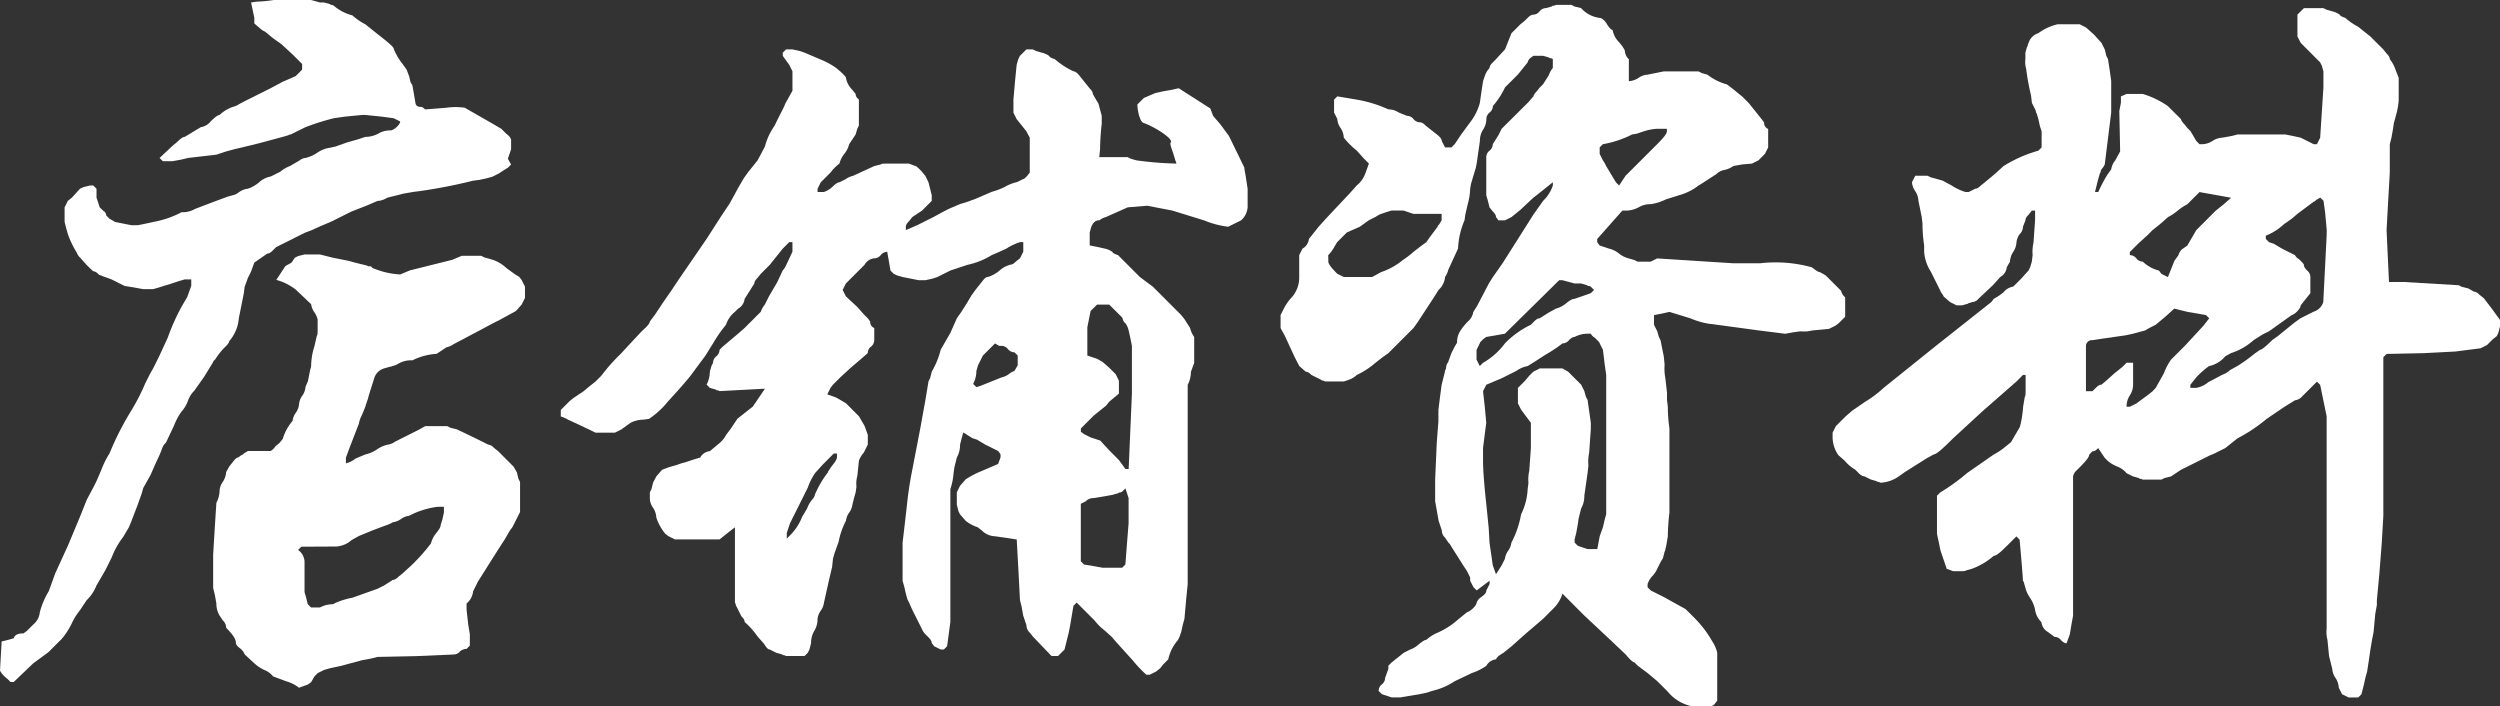 <svg xmlns="http://www.w3.org/2000/svg" xmlns:xlink="http://www.w3.org/1999/xlink" width="83.789" height="23.671" viewBox="0 0 83.789 23.671"><rect x="0" y="0" width="83.789" height="23.671" fill="#333333" stroke="none"/><defs><clipPath id="a"><rect width="83.789" height="23.671" transform="translate(0 0)" fill="none"/></clipPath></defs><g clip-path="url(#a)"><path d="M8.415.082,8.606.054A4.084,4.084,0,0,0,9.176,0h1.248l.3.082h.136l.19.054a.1.1,0,0,0,.081.027l.054.027a1.542,1.542,0,0,0,.625.325,2.034,2.034,0,0,0,.435.3l.407.326c.352.272.542.434.542.489a1.973,1.973,0,0,0,.3.515l.135.191.082.217.054.216.055.082.053.3.055.325c.027.082.081.109.217.109l.109.082.7-.055a2.112,2.112,0,0,1,.625,0l.9.516.325.19.163.163c.109.081.163.162.163.217v.3l-.108.325.108.19-.108.109-.136.082-.163.108-.217.109-.19.054-.244.054-.217.027a17.334,17.334,0,0,1-1.819.353l-.217.027-.3.055-.543.136a.65.65,0,0,1-.325.108l-.381.163-.488.19-.652.326-.38.163-.3.136-.217.081-.218.108-.38.191-.38.189-.108.108c-.082.082-.136.11-.191.11l-.271.189L8.524,8.8l-.109.3-.108.217-.108.3-.028.218-.163.814-.027.19a1.39,1.39,0,0,1-.3.6c0,.028-.027.082-.108.163a2.237,2.237,0,0,0-.354.434c-.054.055-.081.082-.081.109l-.3.489-.326.461a.861.861,0,0,0-.217.353,1.144,1.144,0,0,1-.217.353,2.109,2.109,0,0,0-.245.462l-.27.569a.469.469,0,0,0-.136.218,4.311,4.311,0,0,1-.19.433l-.191.435-.136.244-.108.191-.054.19-.135.38-.136.352-.082.217-.081.191L4.126,18a2.637,2.637,0,0,0-.38.678l-.216.434-.3.516a1.381,1.381,0,0,1-.326.489l-.217.325a2.3,2.3,0,0,0-.3.489,2.448,2.448,0,0,1-.325.489l-.435.434-.515.38-.652.624H.354l-.109-.108A.822.822,0,0,1,0,22.476L.055,21.5l.217-.054.19-.055c.028-.108.136-.163.325-.163L.9,21.146l.218-.217a.608.608,0,0,0,.216-.407,2.639,2.639,0,0,1,.3-.706l.217-.6.435-.95.407-.977.217-.543.217-.407.109-.217.163-.381a2.938,2.938,0,0,1,.271-.543A9.665,9.665,0,0,1,4.4,13.762a6.944,6.944,0,0,0,.462-.9l.163-.326.108-.19.19-.38.3-.651a7.105,7.105,0,0,1,.461-1.032l.109-.19.081-.135.136-.38V9.365H6.19L6,9.42l-.325.108-.19.055-.163.053-.19.055H4.8l-.3-.055-.325-.053-.435-.218-.3-.108-.054-.028A.1.1,0,0,1,3.312,9.2c-.081-.081-.136-.108-.19-.108L2.9,8.877l-.217-.244a.437.437,0,0,1-.109-.164,3.208,3.208,0,0,1-.3-.624l-.054-.19-.055-.217V6.949l.109-.217.135-.108.272-.3L2.8,6.27l.218-.053h.108l.109.108v.3l.108.325.109.108a.2.2,0,0,1,.109.163l.108.109.19.109.543.109h.218l.271-.055.244-.054a3.261,3.261,0,0,0,.95-.326A.832.832,0,0,0,6.542,7l.571-.218.515-.19L7.9,6.514l.163-.108a.62.62,0,0,1,.244-.081,1.154,1.154,0,0,0,.38-.217.777.777,0,0,1,.38-.19l.326-.163a1.12,1.12,0,0,1,.325-.19l.326-.19a.353.353,0,0,1,.191-.081,1.161,1.161,0,0,0,.38-.163,1.073,1.073,0,0,1,.352-.163l.272-.055.38-.136L12,4.669l.246-.081a.932.932,0,0,0,.433-.109.762.762,0,0,1,.407-.108c.109,0,.327-.191.327-.3l-.218-.108-.407-.055-.542-.055h-.11l-.569.055-.381.055a8.053,8.053,0,0,0-.949.3L9.8,4.479l-.055.028a.1.1,0,0,0-.081.026l-.19.055-.7.189-.435.109-.462.109-.3.081-.327.108-.95.11-.217.053-.3.055H5.456l-.108-.108.435-.408.163-.135c.108-.11.189-.163.244-.163l.543-.327a.515.515,0,0,0,.325-.189c.136-.136.245-.218.3-.218a1.22,1.22,0,0,1,.543-.3l.244-.135.489-.245.434-.217.407-.217.435-.19.216-.217V2.144L9.8,1.819l-.326-.3c-.081-.082-.244-.163-.461-.353l-.136-.109A.542.542,0,0,1,8.714.95L8.524.787V.6ZM9.556,8.93a.325.325,0,0,1,.081-.053L9.773,8.8l.108-.162.109-.055.217-.055h.516l.435.11.543.108.189.054.218.054L12.3,8.9c.028.026.055.026.136.026.027.055.108.082.19.11a2.629,2.629,0,0,0,.788.162l.325-.136,1.412-.352.325-.136h.652l.109.055.189.053a1.213,1.213,0,0,1,.543.3l.3.217.136.082.081.108.109.217v.38l-.109.218-.19.217-.244.135-.3.163-.217.109-.407.218-.923.488a.683.683,0,0,1-.245.108l-.325.217a2.117,2.117,0,0,0-.814.218.836.836,0,0,0-.462.108.938.938,0,0,1-.3.109l-.189.054a.49.49,0,0,0-.327.326l-.189.6c-.027.136-.082.244-.108.353l-.11.271a1.01,1.01,0,0,0-.108.3l-.325.842-.11.3v.19a.846.846,0,0,0,.326-.163l.327-.136a1.105,1.105,0,0,0,.379-.163,1.085,1.085,0,0,1,.353-.162.587.587,0,0,0,.271-.108l.76-.381.245-.136h.733l.108.055.218.054.569.272.49.244c.053,0,.108.027.189.108l.136.109.515.515.11.191.053.217.055.108v1.005l-.218.435a.538.538,0,0,1-.108.162l-.19.326-.245.38-.651,1.031-.162.326a.607.607,0,0,1-.218.407v.217l.055.489.054.326v.38l-.109.109a.355.355,0,0,0-.217.081.281.281,0,0,1-.217.108l-1.276.055-1.275.026-.218.055-.3.055-.7.189-.38.082-.19.054-.217.108-.109.11-.109.189-.108.082-.3.109a1.252,1.252,0,0,0-.435-.218l-.433-.162a.752.752,0,0,0-.3-.218,1.3,1.3,0,0,1-.326-.217l-.325-.3a.49.49,0,0,0-.136-.189c-.109-.082-.163-.136-.163-.218,0-.108-.109-.271-.325-.488a.329.329,0,0,0-.11-.244l-.108-.163a.773.773,0,0,1-.109-.408l-.054-.3-.054-.217V18.594l.054-.9.054-.842a.938.938,0,0,0,.109-.434.6.6,0,0,1,.108-.272.646.646,0,0,0,.11-.325l.108-.191.108-.135c.081-.109.136-.163.19-.163l.109-.081c.027,0,.054-.028.081-.055l.136-.081h.76a.456.456,0,0,0,.163-.163l.136-.109.108-.135a1.646,1.646,0,0,1,.326-.6.6.6,0,0,1,.109-.272.591.591,0,0,0,.108-.271.574.574,0,0,1,.108-.3.572.572,0,0,0,.11-.3l.081-.189.081-.407a.3.3,0,0,0,.027-.136,2.31,2.31,0,0,1,.109-.625l.082-.353c.027-.027.027-.108.027-.244v-.3a.681.681,0,0,0-.109-.244.6.6,0,0,1-.109-.271l-.515-.489a1.831,1.831,0,0,0-.652-.326Zm.543,9.393-.109.108a.512.512,0,0,1,.217.38v1.033l.054.189.055.218.108.108h.3a.925.925,0,0,1,.435-.108l.108-.055a2.659,2.659,0,0,1,.543-.163l.842-.3.217-.109.3-.19c.054,0,.109-.027.19-.108l.136-.109.326-.3a6.235,6.235,0,0,0,.624-.706.839.839,0,0,1,.163-.327c.108-.135.163-.216.163-.3l.054-.164.054-.244v-.19h-.217a2.824,2.824,0,0,0-.95.3.6.6,0,0,0-.271.108.6.6,0,0,1-.272.109,1.126,1.126,0,0,1-.245.108l-.433.163-.462.19-.244.136a.853.853,0,0,1-.516.217Z" fill="#fff"/><path d="M41.706,5.619c0,.082.028.163.055.354l.054.352v.624a.665.665,0,0,1-.217.435l-.435.216a3.139,3.139,0,0,1-.814-.216L39.29,7.057l-.842-.162-.651.054-.732.326a.553.553,0,0,0-.218.109.226.226,0,0,0-.162.054l-.055.054-.055.108-.053.191v.434l.271.054.244.055a.675.675,0,0,1,.244.108c.028.055.109.081.191.109l.732.733.435.325.95.95.108.136.191.3a.831.831,0,0,0,.136.3v.868l-.11.3a.921.921,0,0,1-.108.434v6.678l-.054.543-.055.624-.054.191-.054.244-.055.163-.053.108a1.486,1.486,0,0,0-.327.652l-.163.163-.108.135-.136.109-.217.108h-.108a4.232,4.232,0,0,1-.462-.488l-.543-.6-.163-.189-.244-.218a1.811,1.811,0,0,1-.325-.325l-.6-.6-.108.109-.109.651-.054.271-.055.218-.054.217-.027.108-.217.218h-.218l-.624-.651-.108-.136a.331.331,0,0,1-.109-.245l-.109-.325-.054-.3-.054-.217-.054-1.032-.055-1-.352-.055-.38-.053a.651.651,0,0,1-.435-.191l-.135-.108a1.354,1.354,0,0,1-.408-.217l-.19-.218-.054-.108-.054-.217V16.5l.108-.218.19-.217a3.214,3.214,0,0,1,.516-.271l.57-.244.081-.218v-.109l-.081-.108L33.02,14.9l-.272-.163-.163-.055-.3-.189-.053.189-.055.218a.862.862,0,0,1-.108.434l-.082.326-.027.19a2.239,2.239,0,0,1-.108.543v4.452l-.109.814-.109.108h-.108l-.217-.108-.082-.108c0-.055-.027-.109-.109-.191l-.108-.108a.548.548,0,0,1-.108-.163l-.327-.652-.108-.244-.055-.108L30.36,19.9l-.055-.244-.054-.189V18.187l.054-.461.082-.706a12.673,12.673,0,0,1,.189-1.276l.163-.841.109-.57.163-.9.108-.651.055-.109.054-.217a2.749,2.749,0,0,0,.3-.734l.326-.569.217-.489.135-.19.191-.3.162-.272.136-.19.217-.271c.081-.109.136-.163.217-.163a1.135,1.135,0,0,0,.38-.218.867.867,0,0,1,.354-.189c.053,0,.108-.028.189-.109l.136-.109.108-.217V8.116h-.108a1.85,1.85,0,0,0-.461.218l-.3.136-.19.081a2.557,2.557,0,0,1-.815.326l-.569.189-.435.218-.163.054-.244.054h-.217l-.543-.108-.19-.055-.109-.053-.108-.11-.055-.325-.053-.3a.282.282,0,0,0-.218.109.277.277,0,0,1-.217.108.42.42,0,0,0-.326.218l-.624.624-.109.217.109.217.38.353.216.244.136.136.082.109a.214.214,0,0,0,.136.217V11.4a.281.281,0,0,1-.108.217.282.282,0,0,0-.11.218l-.217.189-.352.3-.354.326-.244.244L27.835,13l-.108.217.3.108.326.19.434.435.19.325.108.3V14.9l-.136.272a.79.79,0,0,0-.162.271l-.054.516a.913.913,0,0,0-.028.352l-.027.191-.054.189-.054.218a.6.6,0,0,1-.109.271.593.593,0,0,0-.108.272,2.517,2.517,0,0,0-.244.7l-.136.38-.055.19L27.889,19l-.109.462-.163.732a.581.581,0,0,1-.108.272.587.587,0,0,0-.108.271.768.768,0,0,1-.109.407.763.763,0,0,0-.108.408l-.055.216-.055.11-.108.108h-.624l-.055-.027a.1.1,0,0,1-.081-.028l-.19-.053-.217-.11c-.055,0-.108-.053-.19-.189l-.217-.244a2.577,2.577,0,0,0-.435-.489c0-.054-.027-.109-.108-.19l-.163-.326a.1.1,0,0,1-.027-.081l-.027-.055V17.672l-.244.19-.272.217H22.623l-.218-.108-.108-.082a1.7,1.7,0,0,1-.3-.543.643.643,0,0,0-.108-.326.575.575,0,0,1-.109-.3V16.5l.055-.109.054-.217L22,15.962l.191-.218.216-.081.191-.055c.108-.026.217-.081.352-.108l.327-.109.189-.054a.421.421,0,0,1,.326-.217l.326-.272a.91.91,0,0,0,.217-.271l.163-.217.217-.326.516-.407.407-.6-1.52.081-.054-.027a.1.1,0,0,1-.081-.027L23.79,13l-.108-.109a.933.933,0,0,0,.108-.434l.055-.191.054-.108a.281.281,0,0,1,.108-.217.281.281,0,0,0,.109-.218l.109-.108.515-.434.217-.19.543-.543a.777.777,0,0,1,.136-.244l.136-.272.271-.462.191-.407a.572.572,0,0,0,.108-.162l.217-.462V8.116H26.45l-.216.218-.435.543-.3.3-.108.135c-.081.081-.109.136-.109.19l-.326.515a.425.425,0,0,1-.217.327l-.108.108a.918.918,0,0,0-.3.435,4.436,4.436,0,0,0-.434.624l-.272.434-.163.217-.3.407c-.19.244-.462.543-.787.9a2.746,2.746,0,0,1-.625.57l-.189.027a.939.939,0,0,0-.435.109l-.3.218-.217.108h-.651l-.218-.108-.7-.327a1.126,1.126,0,0,0-.245-.108v-.218l.3-.3.136-.109.326-.217L19.692,13l.271-.217.19-.19a6.257,6.257,0,0,1,.651-.734l.326-.352.38-.408c.19-.163.271-.271.271-.325l.164-.218.271-.407.3-.434.217-.326.95-1.384.488-.76.272-.407.108-.191.19-.352.19-.325.136-.191.326-.407.244-.462a2.129,2.129,0,0,1,.326-.7c.19-.407.325-.625.353-.734l.244-.434V2.389l-.109-.217-.216-.3V1.765l.108-.109h.217l.244.054.163.055.57.244a2.374,2.374,0,0,1,.489.271l.163.136c.108.108.163.163.163.19a.753.753,0,0,0,.217.408l.108.135a.2.2,0,0,0,.055.136l.054.054v.869l-.054.108-.055.191-.217.325a.846.846,0,0,1-.163.326.843.843,0,0,0-.162.325,1.455,1.455,0,0,0-.3.3l-.326.326-.108.217v.108h.216a.782.782,0,0,0,.272-.163c.109-.108.19-.162.245-.162L28.351,6a.7.7,0,0,1,.244-.109l.706-.325.217-.054c.027-.028.082-.028.218-.028h.732l.217.082c.027,0,.082.054.19.162l.136.163.108.218.109.434v.19l-.325.325-.327.218-.108.136c-.081.081-.108.136-.108.189v.11l.379-.163.543-.272.3-.163L31.8,7l.38-.163.19-.055.3-.108.57-.245a2.365,2.365,0,0,0,.434-.163,1.434,1.434,0,0,1,.407-.162L34.295,6c.027,0,.055-.026.136-.109l.082-.108V4.615L34.4,4.4l-.326-.407-.108-.217V3.339l.054-.624.054-.543.055-.191.054-.108.217-.217h.217l.109.054.19.055a.69.69,0,0,1,.244.108c.028.055.109.082.19.108a2.712,2.712,0,0,0,.625.408c.053,0,.135.054.216.163l.218.271.109.136c.081.081.108.136.108.19l.108.19.082.135.109.408v.271a7.763,7.763,0,0,0-.055.842l-.027.271h.95l.108.054.191.055a11.762,11.762,0,0,0,1.33.108A.1.1,0,0,0,39.4,5.4l-.081-.271c-.082-.218-.109-.326-.082-.354.109-.108-.516-.515-.9-.651-.136-.027-.217-.434-.217-.624l.217-.217.38-.163.244-.055.3-.053.244-.055,1.06.679.081.216c0,.028.081.11.244.3l.3.407ZM27.564,15.582l-.244.271a2.022,2.022,0,0,0-.246.489l-.216.434-.19.38-.19.38-.109.326v.19l.109-.109a1.767,1.767,0,0,0,.407-.624l.163-.271a.992.992,0,0,1,.217-.354.458.458,0,0,0,.055-.136,3.34,3.34,0,0,1,.433-.732c0-.027,0-.027.027-.055a1.51,1.51,0,0,1,.109-.163c.109-.135.163-.217.163-.3V15.2h-.108ZM34,11.808a.284.284,0,0,1-.218-.108.277.277,0,0,0-.216-.109h-.081l-.136-.081-.407.407-.163.326-.055.189a.927.927,0,0,1-.109.435l.109.108.163-.053.679-.272a.681.681,0,0,0,.244-.109.612.612,0,0,1,.19-.109l.109-.189v-.326Zm2.552-1.384-.109.543v.95l.326.108.19.109.217.19.217.217.108.218v.433l-.325.272-.108.135-.408.327-.434.434v.109l.108.081.218.109.325.108.3.326.325.326.218.3h.108l.055-1.277.054-1.249v-1.6l-.054-.271-.055-.245a.7.7,0,0,0-.108-.244c-.055-.027-.082-.108-.108-.19l-.435-.434h-.407Zm1.167,5.945-.108.108-.055.028a.1.1,0,0,0-.081.027l-.191.054-.3.054-.326.054a.35.35,0,0,0-.271.109l-.163.082v1.926l.108.11.326.053.3.055h.652l.108-.108.054-.706.054-.679v-.842Z" fill="#fff"/><path d="M48.646,4.94l.109-.108.217-.325.3-.408a1.814,1.814,0,0,0,.326-.652l.054-.38.055-.352.055-.163a.713.713,0,0,1,.162-.272c0-.054.027-.108.109-.189l.108-.11.3-.325.217-.543.3-.3L51.09.706,51.2.6c.081-.082.136-.108.19-.108A.28.28,0,0,0,51.6.38a.282.282,0,0,1,.217-.109l.19-.053A.1.1,0,0,1,52.093.19l.055-.027h.516l.108.055.218.053A1,1,0,0,0,53.614.6c.054,0,.136.054.217.164.082.135.136.216.218.244a.752.752,0,0,0,.216.407l.109.136.082.135a.431.431,0,0,0,.136.3v.734a.653.653,0,0,0,.325-.109.563.563,0,0,1,.3-.108l.543-.11h1.167l.108.055.19.055a1.844,1.844,0,0,0,.652.325l.217.163.163.136.135.108.217.217.218.272.217.271.082.109a.213.213,0,0,0,.135.217V4.94l-.109.218-.217.217-.216.108-.327.028-.3.054a.763.763,0,0,1-.326.136.533.533,0,0,0-.244.136l-.462.3c-.081.054-.135.082-.135.082a1.844,1.844,0,0,1-.652.325l-.434.136a1.708,1.708,0,0,1-.516.163.766.766,0,0,0-.407.108.925.925,0,0,1-.435.108h-.108l-.842.951v.108l.082.109.325.109a.816.816,0,0,1,.326.163.84.84,0,0,0,.327.162l.189.055.108.054h.435l.217-.109,2.552.163h.9a4.525,4.525,0,0,1,1.737.136c.136.108.217.163.272.163l.189.108.516.516a.4.4,0,0,0,.136.218v.651l-.217.217-.109.082-.217.108-.57.054a1.048,1.048,0,0,1-.381.027l-.216.028-.3.054-.868-.109-1.6-.217h-.027a2.6,2.6,0,0,1-.679-.19l-.706-.217-.244.055-.272.053v.327l.109.216.054.191.055.108.109.543.027.272a1.766,1.766,0,0,0,.026.461l.055.489v.244l.027.217a5.249,5.249,0,0,0,.054.733v2.823a7.006,7.006,0,0,0-.054.788l-.054.325c-.028.082-.028.163-.054.19l-.055.217-.081.136-.109.217a.825.825,0,0,1-.162.245.765.765,0,0,0-.163.271v.108l.108.109.435.218.732.406.326.326a3.7,3.7,0,0,1,.57.76,1.115,1.115,0,0,1,.163.381v1.6l-.082.109a.253.253,0,0,1-.135.081h-.624a1.411,1.411,0,0,1-.815-.489l-.353-.353-.325-.272-.327-.244-.108-.108c-.081-.027-.163-.109-.3-.272l-.515-.488-.869-.814-.733-.734a1.228,1.228,0,0,1-.325.516l-.326.326-.571.488-.488.435-.271.218c-.136.081-.217.134-.245.216a.425.425,0,0,0-.326.217,1.813,1.813,0,0,1-.488.244l-.57.272a2.3,2.3,0,0,1-.76.326l-.163.055-.244.053-.652.109h-.3l-.326-.109-.108-.108a.281.281,0,0,1,.108-.217.281.281,0,0,0,.11-.218l.108-.3v-.109l.108-.108.136-.109.272-.216.216-.11a.772.772,0,0,0,.272-.162c.136-.109.218-.163.271-.163a1.328,1.328,0,0,1,.327-.218,2.58,2.58,0,0,0,.732-.461l.3-.244c.108-.027.326-.218.326-.326a.4.4,0,0,1,.162-.189c.11-.082.163-.136.163-.218l.109-.217v-.108l-.434.325-.108-.109-.11-.216v-.11l-.108-.217-.109-.163-.379-.6-.082-.136-.054-.055-.109-.163a.328.328,0,0,1-.109-.244l-.108-.325L48.1,16.8V16.07l.055-1.249.054-.7v-.381l.054-.433.054-.408.109-.434a.1.1,0,0,1,.027-.081c.027-.082,0-.136.082-.245l.108-.3.109-.218.082-.136c0-.217.053-.38.352-.7a.522.522,0,0,0,.191-.326l.135-.217L49.9,9.5l.136-.217.325-.462.516-.814.516-.815.326-.461a1.251,1.251,0,0,0,.326-.515V6.108l-.272.217-.271.217-.109.082-.434.407-.3.244-.217.109H50.22l-.081-.109c0-.054-.027-.108-.108-.19l-.109-.136-.054-.217-.055-.19V5.266a.282.282,0,0,1,.109-.217.279.279,0,0,0,.109-.217l.189-.3.109-.217.9-.895.163-.191a.417.417,0,0,1,.109-.163l.108-.136.109-.108.19-.3a.792.792,0,0,1,.136-.244v-.3l-.055-.026a.1.1,0,0,1-.081-.027l-.19-.055h-.326l-.109.082a.245.245,0,0,0-.081.136l-.326.407-.434.433a2.739,2.739,0,0,1-.407.625.279.279,0,0,1-.109.217.282.282,0,0,0-.109.217.663.663,0,0,1-.108.354.679.679,0,0,0-.109.379l-.108.76-.027.136-.163.543-.028.163a2.15,2.15,0,0,1-.081.516l-.081.352-.027.191a2.7,2.7,0,0,0-.218.95l-.325.706a.711.711,0,0,1-.109.244.665.665,0,0,1-.217.434l-.19.3-.515.788-.136.19-.842.842-.19.135-.245.19a2.68,2.68,0,0,1-.624.407.721.721,0,0,1-.271.163l-.163.055h-.624l-.055-.027a.1.1,0,0,1-.081-.028l-.326-.163c-.081-.081-.136-.108-.19-.108l-.217-.191L43.407,12l-.353-.76-.135-.244v-.435l.108-.216a1.86,1.86,0,0,1,.217-.327,1,1,0,0,0,.3-.732V8.551l.108-.217a.423.423,0,0,0,.218-.326l.108-.136.217-.272.218-.244.841-.895.217-.244a.928.928,0,0,0,.3-.435l.109-.3-.163-.163-.245-.271a2.887,2.887,0,0,1-.434-.434.643.643,0,0,0-.109-.326.565.565,0,0,1-.108-.3l-.109-.217V3.339l.109-.109.651.109a4.292,4.292,0,0,1,1.059.326.662.662,0,0,1,.353.108l.271.109a.282.282,0,0,1,.218.108.279.279,0,0,0,.217.109c.054,0,.108.027.19.109l.38.3c.108.081.162.162.162.216l.109.217ZM44.52,8.768c0,.081.109.217.3.408l.217.108h.95l.3-.163a2.344,2.344,0,0,0,.732-.407,3.077,3.077,0,0,0,.354-.272l.244-.19.189-.136.11-.162L48.1,7.71l.081-.11c0-.026.028-.053.055-.081l.081-.135V7.167h-.949l-.326-.11h-.408c-.271.082-.407.136-.407.136l-.136.082-.216.109-.3.216-.435.191-.325.325-.082.136a1.2,1.2,0,0,1-.217.3Zm5.918,2.416-.3.054-.326.055-.108.081c-.081.082-.109.108-.109.136l-.108.216v.327l.108.216.109-.108a2.388,2.388,0,0,0,.733-.651,3.032,3.032,0,0,1,.868-.624l.109-.109c.082-.082.136-.109.19-.109l.3-.19.244-.135a.837.837,0,0,0,.325-.164c.136-.108.218-.163.3-.163l.543-.189.109-.109-.109-.109-.055-.026a.1.1,0,0,1-.081-.028L52.99,9.5h-.218l-.407-.109h-.108Zm-.733,1.927.055.488.053.571-.053.407-.055.435v.434c0,.244.027.7.108,1.439l.082.814.027.488.109.76.108.3.19-.3.109-.217a.588.588,0,0,1,.109-.271.593.593,0,0,0,.108-.272,3.261,3.261,0,0,0,.326-.95A2.129,2.129,0,0,0,51.2,16.4l.027-.217a1.315,1.315,0,0,1,.028-.408l.053-.759V14.17l-.325-.435-.109-.217V13l.218-.217.163-.191.135-.135.217-.109h.76l.19.109.435.434.108.217.054.191.055.108.108.76v.217l-.055.788a1.507,1.507,0,0,0-.026.433l-.027.245-.109.76a.866.866,0,0,1-.108.435l-.082.325-.027.19-.054.3-.055.217v.108l.109.109.326.109h.325l.082-.434.108-.3.055-.244.054-.191V12.568l-.054-.38-.055-.462-.108-.216c0-.028-.055-.081-.163-.19a.33.33,0,0,1-.136-.136h-.108a.927.927,0,0,0-.435.109c-.054,0-.108.027-.189.108a.284.284,0,0,1-.218.109,4.817,4.817,0,0,1-.57.379l-.38.245-.217.135a.957.957,0,0,0-.38.163l-.489.245-.516.217Zm3.909-7.953.108.217a1.143,1.143,0,0,1,.109.19l.326.543.108.109.217-.327,1.059-1.058c.218-.217.326-.353.326-.435V4.316h-.326a1.712,1.712,0,0,0-.434.081l-.244.082-.163.028a3.424,3.424,0,0,1-.978.325l-.108.108Z" fill="#fff"/><path d="M83.789,10.723v.216l-.055.218-.055.109-.136.108-.189.19-.218.109-.841.108-1.058.055-1.249.026-.109.11v5.32l-.054.923-.081,1.031-.082.869v.162l-.054.3-.055.6-.053.271-.055.326-.055.379-.054.354-.054.189-.054.246-.055.216-.027.109-.108.108h-.326l-.217-.108-.109-.217a.647.647,0,0,0-.108-.326.569.569,0,0,1-.109-.3l-.109-.434-.054-.543a1.044,1.044,0,0,1-.027-.38V13.953L77.762,12.9l-.108-.109-.489.488a.377.377,0,0,1-.245.136l-.352.217-.6.407a5.32,5.32,0,0,1-.977.652l-.408.326-.271.135a1.923,1.923,0,0,1-.244.109l-.217.108-.76.38-.326.218-.217.054-.109.054h-.624l-.054-.027a.1.1,0,0,1-.082-.027l-.189-.054-.218-.108a.744.744,0,0,0-.3-.218,1.2,1.2,0,0,1-.325-.19l-.108-.109-.218-.325-.054.053a.2.2,0,0,1-.136.055l-.108.109c0,.082-.11.217-.326.434l-.081.081a.394.394,0,0,0-.136.218v4.669l-.055.3-.054.325-.109.3c-.054,0-.108-.028-.189-.109a.279.279,0,0,0-.218-.108l-.217-.163a.423.423,0,0,1-.217-.326.738.738,0,0,1-.217-.435,1.118,1.118,0,0,0-.164-.38,1.072,1.072,0,0,1-.161-.352l-.055-.191c-.028-.026-.028-.053-.028-.135l-.053-.652-.055-.624-.108-.108-.326.325c-.217.218-.353.326-.434.326a2.275,2.275,0,0,1-.734.435l-.19.053c-.026.028-.108.028-.244.028h-.19l-.217-.081c-.136-.408-.217-.625-.217-.652l-.055-.271-.054-.245V16.613l.109-.108a6.672,6.672,0,0,0,.9-.651l.9-.625a2.027,2.027,0,0,0,.3-.19l.271-.218.3-.515a3.825,3.825,0,0,0,.108-.679l.055-.325c.028-.028.028-.136.028-.3v-.435H67.8l-.216.218-1.141,1-.977.9c-.353.353-.569.543-.651.543l-.245.135-.733.462-.19.136a1.15,1.15,0,0,1-.624.217l-.055-.028a.1.1,0,0,1-.081-.026l-.19-.055-.217-.108c-.055,0-.108-.027-.19-.108l-.108-.11a1.306,1.306,0,0,1-.353-.3l-.217-.19a1.091,1.091,0,0,1-.191-.57V14.5l.109-.218.326-.325.217-.19.435-.3A3.616,3.616,0,0,0,63.13,13l1.792-1.439,1.819-1.439.082-.108a1.934,1.934,0,0,0,.325-.217.522.522,0,0,1,.326-.191l.272-.271.244-.272.053-.108.055-.189.027-.218a1.3,1.3,0,0,1,.028-.407l.054-.76V7.058H68.1l-.108.135c-.082.082-.108.136-.108.191L67.8,7.6a.334.334,0,0,1-.108.245.592.592,0,0,0-.108.27.65.65,0,0,1-.109.326.646.646,0,0,0-.109.327l-.108.189a.421.421,0,0,1-.217.326l-.245.272-.489.461a.277.277,0,0,1-.217.108l-.054.027a.1.1,0,0,0-.081.028l-.191.054h-.189l-.217-.109-.218-.189c-.027-.082-.081-.109-.108-.191l-.326-.651a1.408,1.408,0,0,1-.217-.652V8.226a4.966,4.966,0,0,1-.055-.734l-.026-.217-.11-.543a.64.64,0,0,0-.108-.326.572.572,0,0,1-.108-.3l.108-.217H64.6l.109.054L64.922,6l.19.055.3.163a1.812,1.812,0,0,0,.462.217h.108l.217-.109c.054,0,.108-.027.19-.108l.136-.109.325-.271.3-.272a4.505,4.505,0,0,1,1.167-.516l.109-.109V4.4l-.054-.162-.055-.245L68.261,3.8a.1.1,0,0,1-.027-.082l-.027-.054L68.1,3.447,68.071,3.2a8.1,8.1,0,0,1-.163-.895.809.809,0,0,1-.026-.327V1.765l.053-.191a.1.1,0,0,0,.027-.081l.028-.054a.489.489,0,0,1,.325-.326,1.765,1.765,0,0,1,.651-.3H69.7l.216.109.272.244.245.272.109.217.053.217.055.108.055.354.053.38V3.773l-.216,1.738a.611.611,0,0,1-.109.163l-.027.054a.1.1,0,0,1-.028.082L70.324,6l-.109.435h.109a5.294,5.294,0,0,1,.3-.571l.135-.189a.612.612,0,0,1,.136-.3l.163-.3L71.03,3.719l.054-.272V3.231l.19-.082h.543a2.975,2.975,0,0,1,.842.408l.434.433a.4.4,0,0,0,.109.163l.108.136.108.108.191.327.108.108h.109a.65.65,0,0,0,.326-.108.643.643,0,0,1,.325-.109l.3-.054.217-.054h1.6l.272.054.245.054.433.217h.11l.108-.217.109-1.683V2.389l-.055-.19-.054-.108-.651-.652L77,1.222V.489l.218-.217h.652l.108.054.19.054a.682.682,0,0,1,.245.109c.027.054.108.081.189.109a2.178,2.178,0,0,0,.435.3l.407.325.434.434.109.136c.081.081.108.136.108.189a1.11,1.11,0,0,1,.191.354l.108.271v.733a2.254,2.254,0,0,1-.081.489l-.082.3-.027.19-.054.3-.055.217v.95l-.054.95-.054.978.081,1.737h.489l1.846.109.108.053.218.055.189.109c.055,0,.109.027.191.108l.136.108.271.354Zm-9.936.19.19-.245-.109-.108-.3-.054-.326-.055-.435-.108-.3.271-.326.272-.216.108-.136.081-.407.11-.245.053-.76.109-.353.054a.2.2,0,0,0-.218.217v1.493h.218L70.243,13c.081-.081.135-.108.19-.108l.162-.136.272-.244.271-.218.136-.136h.218V12.9a.655.655,0,0,1-.11.352.681.681,0,0,0-.108.38h.108l.218-.108.407-.3.136-.109L72.251,13l.272-.488a1.992,1.992,0,0,1,.244-.462l.462-.462ZM71.382,8.551a.282.282,0,0,1,.218.108.28.28,0,0,0,.217.11,1.217,1.217,0,0,0,.543.3l.081.11.218.108.216-.543.136-.19a.451.451,0,0,1,.109-.19l.19-.135.3-.516.651-.652.272-.217.244-.217-1.059-.19-.407.407a1.874,1.874,0,0,0-.326.217,1.963,1.963,0,0,1-.325.217l-.244.217-.272.218-.19.189-.272.245-.3.3Zm6.6-.841-.055-.6-.053-.38-.109-.108-.136.081c-.027.027-.054.055-.082.055L77,7.167l-.189.162-.271.191a1.9,1.9,0,0,1-.6.379v.109l.108.108.163.055.272.163.434.217a.33.33,0,0,0,.136.136c.109.108.163.163.163.19,0,.054.028.108.109.189a.282.282,0,0,1,.108.218v.543l-.217.272-.108.135c0,.109-.191.3-.3.326l-.761.543-.217.108-.3.19a2.056,2.056,0,0,1-.76.435l-.191.108a.969.969,0,0,1-.542.326,3.007,3.007,0,0,0-.407.353l-.218.272V13h.191a.839.839,0,0,0,.407-.19l.461-.245a.774.774,0,0,0,.272-.163l.244-.135a5.206,5.206,0,0,0,.57-.408l.19-.135q.081,0,.408-.326l.189-.135.3-.244.271-.218.191-.136.433-.217a.488.488,0,0,0,.327-.326L77.979,7.9Z" fill="#fff"/></g></svg>